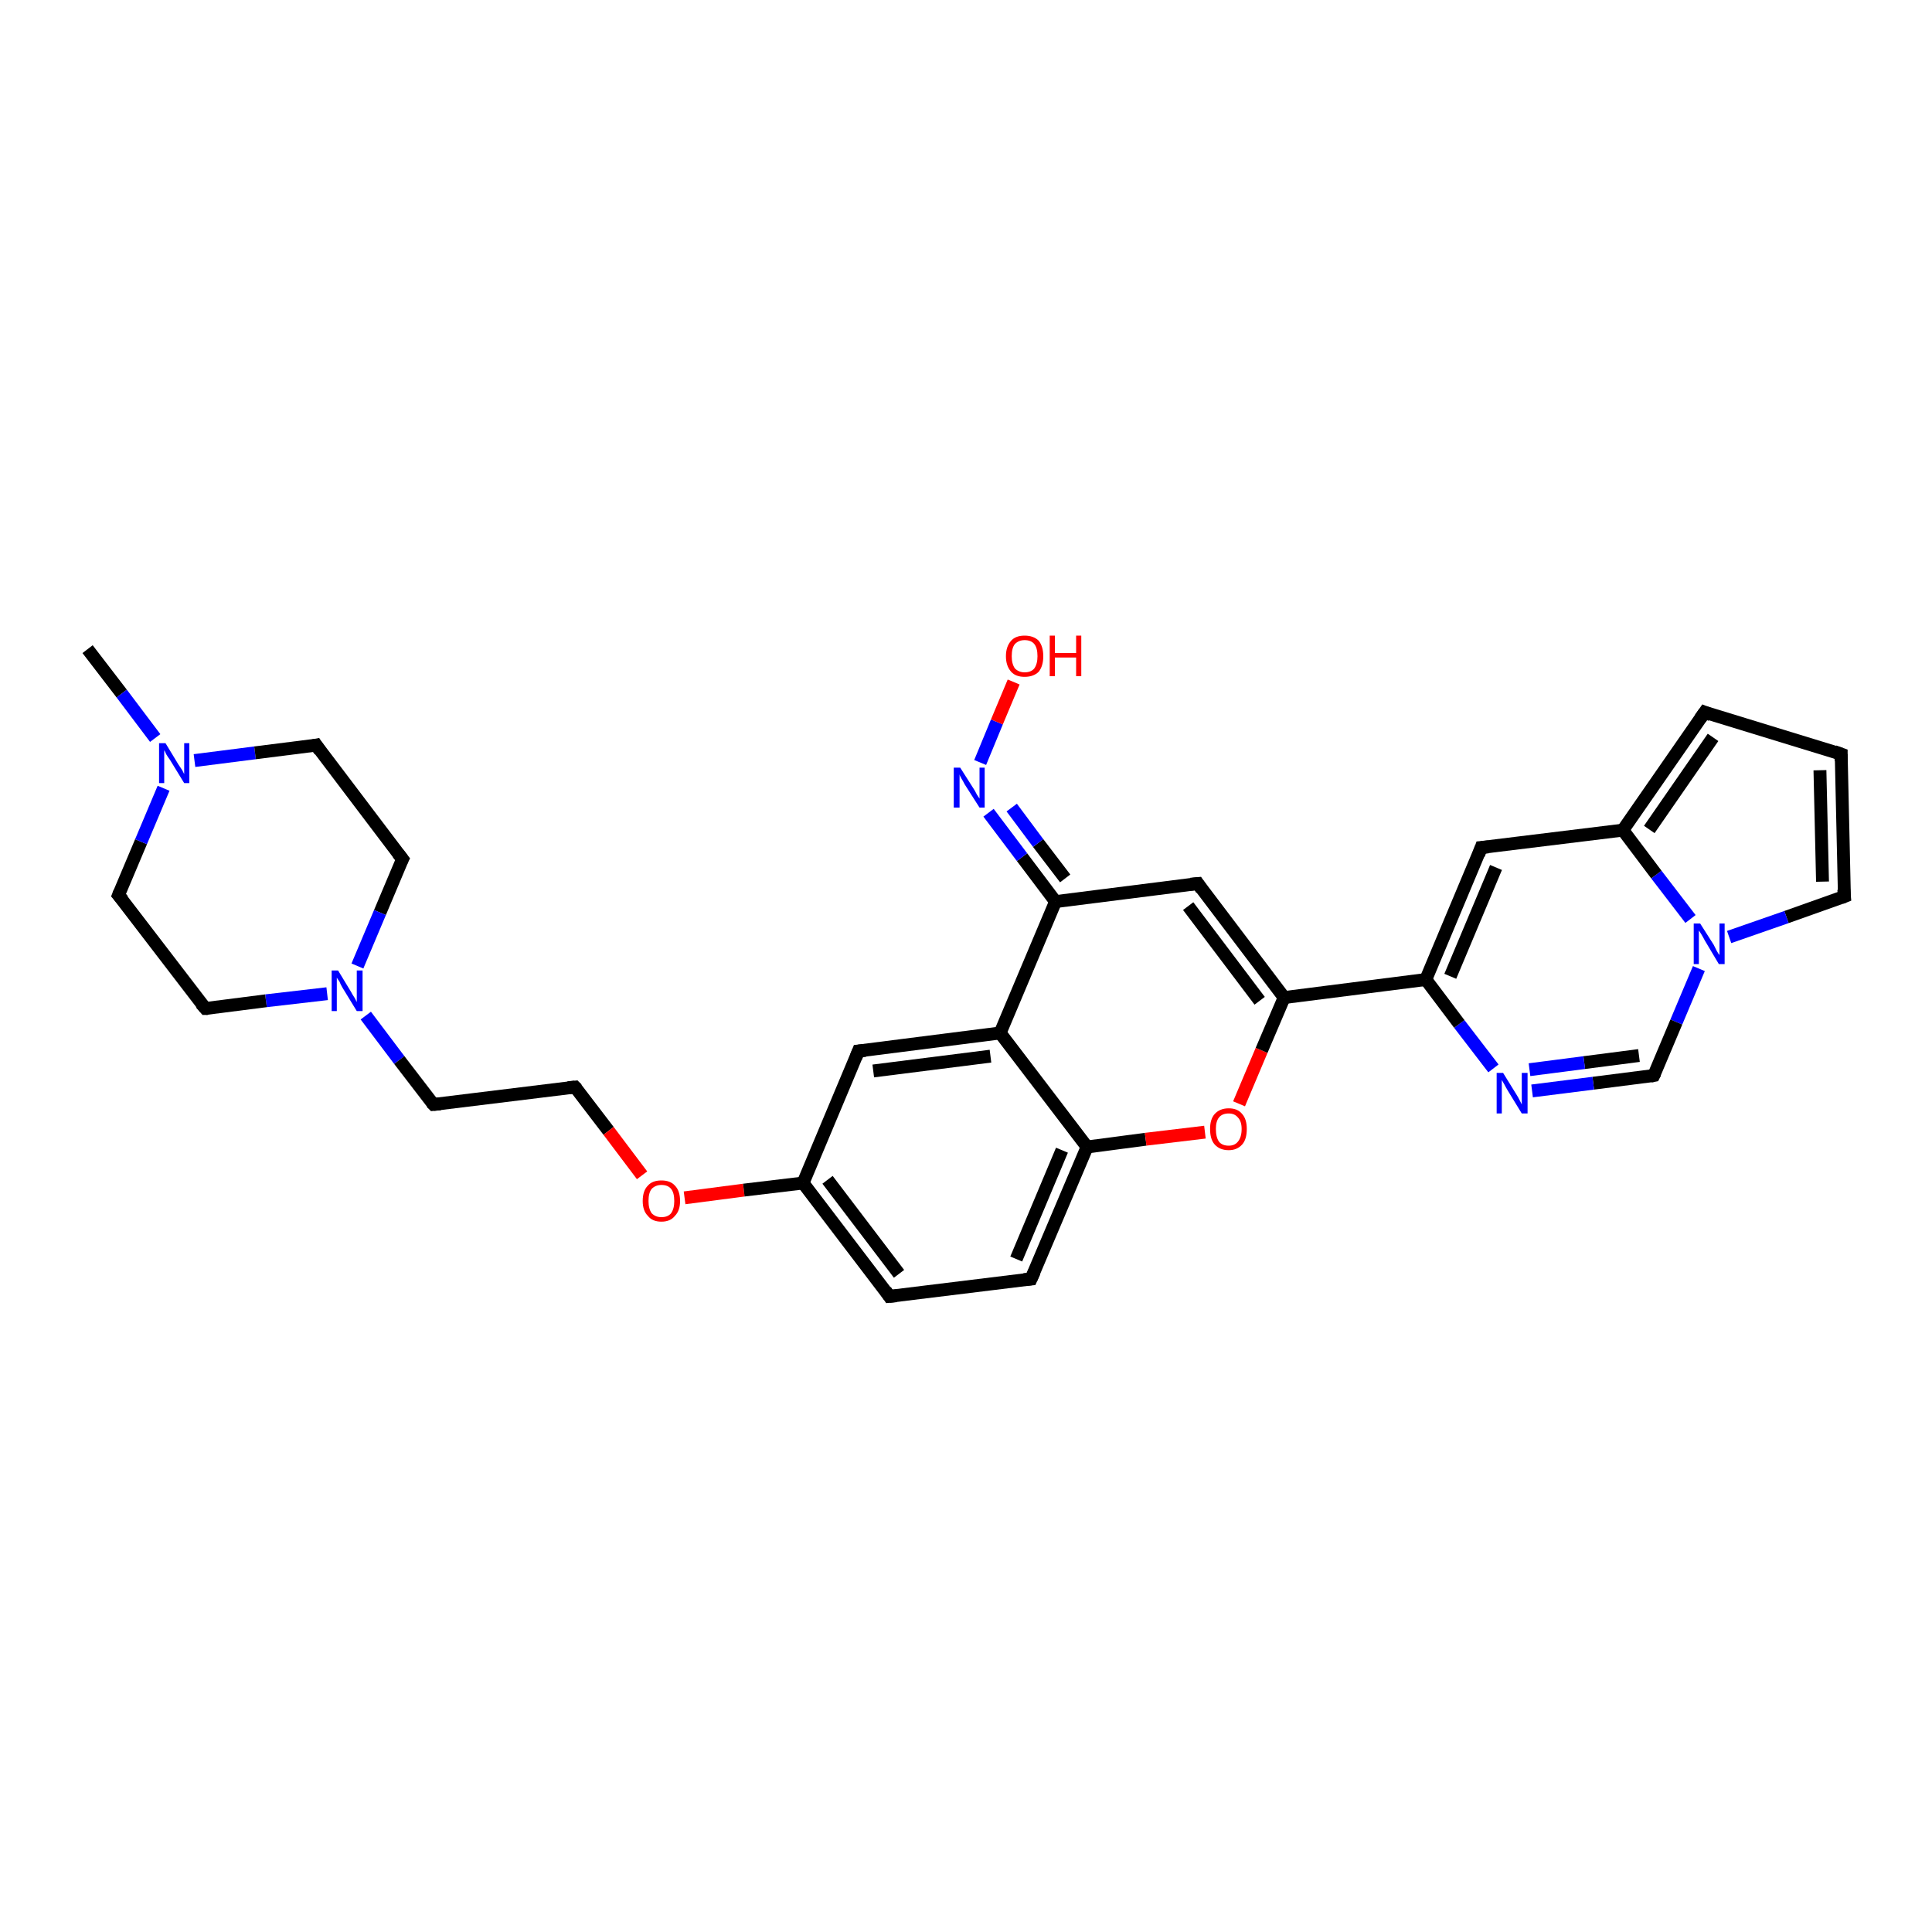 <?xml version='1.0' encoding='iso-8859-1'?>
<svg version='1.1' baseProfile='full'
              xmlns='http://www.w3.org/2000/svg'
                      xmlns:rdkit='http://www.rdkit.org/xml'
                      xmlns:xlink='http://www.w3.org/1999/xlink'
                  xml:space='preserve'
width='300px' height='300px' viewBox='0 0 300 300'>
<!-- END OF HEADER -->
<rect style='opacity:1.0;fill:#FFFFFF;stroke:none' width='300.0' height='300.0' x='0.0' y='0.0'> </rect>
<path class='bond-0 atom-0 atom-1' d='M 13.6,100.8 L 18.9,107.7' style='fill:none;fill-rule:evenodd;stroke:#000000;stroke-width:2.0px;stroke-linecap:butt;stroke-linejoin:miter;stroke-opacity:1' />
<path class='bond-0 atom-0 atom-1' d='M 18.9,107.7 L 24.1,114.6' style='fill:none;fill-rule:evenodd;stroke:#0000FF;stroke-width:2.0px;stroke-linecap:butt;stroke-linejoin:miter;stroke-opacity:1' />
<path class='bond-1 atom-1 atom-2' d='M 30.2,118.1 L 39.6,116.9' style='fill:none;fill-rule:evenodd;stroke:#0000FF;stroke-width:2.0px;stroke-linecap:butt;stroke-linejoin:miter;stroke-opacity:1' />
<path class='bond-1 atom-1 atom-2' d='M 39.6,116.9 L 49.1,115.7' style='fill:none;fill-rule:evenodd;stroke:#000000;stroke-width:2.0px;stroke-linecap:butt;stroke-linejoin:miter;stroke-opacity:1' />
<path class='bond-2 atom-2 atom-3' d='M 49.1,115.7 L 62.5,133.4' style='fill:none;fill-rule:evenodd;stroke:#000000;stroke-width:2.0px;stroke-linecap:butt;stroke-linejoin:miter;stroke-opacity:1' />
<path class='bond-3 atom-3 atom-4' d='M 62.5,133.4 L 59.0,141.7' style='fill:none;fill-rule:evenodd;stroke:#000000;stroke-width:2.0px;stroke-linecap:butt;stroke-linejoin:miter;stroke-opacity:1' />
<path class='bond-3 atom-3 atom-4' d='M 59.0,141.7 L 55.5,150.0' style='fill:none;fill-rule:evenodd;stroke:#0000FF;stroke-width:2.0px;stroke-linecap:butt;stroke-linejoin:miter;stroke-opacity:1' />
<path class='bond-4 atom-4 atom-5' d='M 56.8,157.7 L 62.0,164.6' style='fill:none;fill-rule:evenodd;stroke:#0000FF;stroke-width:2.0px;stroke-linecap:butt;stroke-linejoin:miter;stroke-opacity:1' />
<path class='bond-4 atom-4 atom-5' d='M 62.0,164.6 L 67.3,171.5' style='fill:none;fill-rule:evenodd;stroke:#000000;stroke-width:2.0px;stroke-linecap:butt;stroke-linejoin:miter;stroke-opacity:1' />
<path class='bond-5 atom-5 atom-6' d='M 67.3,171.5 L 89.3,168.8' style='fill:none;fill-rule:evenodd;stroke:#000000;stroke-width:2.0px;stroke-linecap:butt;stroke-linejoin:miter;stroke-opacity:1' />
<path class='bond-6 atom-6 atom-7' d='M 89.3,168.8 L 94.5,175.6' style='fill:none;fill-rule:evenodd;stroke:#000000;stroke-width:2.0px;stroke-linecap:butt;stroke-linejoin:miter;stroke-opacity:1' />
<path class='bond-6 atom-6 atom-7' d='M 94.5,175.6 L 99.7,182.5' style='fill:none;fill-rule:evenodd;stroke:#FF0000;stroke-width:2.0px;stroke-linecap:butt;stroke-linejoin:miter;stroke-opacity:1' />
<path class='bond-7 atom-7 atom-8' d='M 106.3,186.0 L 115.5,184.8' style='fill:none;fill-rule:evenodd;stroke:#FF0000;stroke-width:2.0px;stroke-linecap:butt;stroke-linejoin:miter;stroke-opacity:1' />
<path class='bond-7 atom-7 atom-8' d='M 115.5,184.8 L 124.7,183.7' style='fill:none;fill-rule:evenodd;stroke:#000000;stroke-width:2.0px;stroke-linecap:butt;stroke-linejoin:miter;stroke-opacity:1' />
<path class='bond-8 atom-8 atom-9' d='M 124.7,183.7 L 138.1,201.3' style='fill:none;fill-rule:evenodd;stroke:#000000;stroke-width:2.0px;stroke-linecap:butt;stroke-linejoin:miter;stroke-opacity:1' />
<path class='bond-8 atom-8 atom-9' d='M 128.5,183.2 L 139.6,197.8' style='fill:none;fill-rule:evenodd;stroke:#000000;stroke-width:2.0px;stroke-linecap:butt;stroke-linejoin:miter;stroke-opacity:1' />
<path class='bond-9 atom-9 atom-10' d='M 138.1,201.3 L 160.1,198.6' style='fill:none;fill-rule:evenodd;stroke:#000000;stroke-width:2.0px;stroke-linecap:butt;stroke-linejoin:miter;stroke-opacity:1' />
<path class='bond-10 atom-10 atom-11' d='M 160.1,198.6 L 168.8,178.1' style='fill:none;fill-rule:evenodd;stroke:#000000;stroke-width:2.0px;stroke-linecap:butt;stroke-linejoin:miter;stroke-opacity:1' />
<path class='bond-10 atom-10 atom-11' d='M 157.8,195.5 L 164.9,178.6' style='fill:none;fill-rule:evenodd;stroke:#000000;stroke-width:2.0px;stroke-linecap:butt;stroke-linejoin:miter;stroke-opacity:1' />
<path class='bond-11 atom-11 atom-12' d='M 168.8,178.1 L 177.9,176.9' style='fill:none;fill-rule:evenodd;stroke:#000000;stroke-width:2.0px;stroke-linecap:butt;stroke-linejoin:miter;stroke-opacity:1' />
<path class='bond-11 atom-11 atom-12' d='M 177.9,176.9 L 187.1,175.8' style='fill:none;fill-rule:evenodd;stroke:#FF0000;stroke-width:2.0px;stroke-linecap:butt;stroke-linejoin:miter;stroke-opacity:1' />
<path class='bond-12 atom-12 atom-13' d='M 192.4,171.4 L 195.9,163.1' style='fill:none;fill-rule:evenodd;stroke:#FF0000;stroke-width:2.0px;stroke-linecap:butt;stroke-linejoin:miter;stroke-opacity:1' />
<path class='bond-12 atom-12 atom-13' d='M 195.9,163.1 L 199.4,154.9' style='fill:none;fill-rule:evenodd;stroke:#000000;stroke-width:2.0px;stroke-linecap:butt;stroke-linejoin:miter;stroke-opacity:1' />
<path class='bond-13 atom-13 atom-14' d='M 199.4,154.9 L 186.0,137.2' style='fill:none;fill-rule:evenodd;stroke:#000000;stroke-width:2.0px;stroke-linecap:butt;stroke-linejoin:miter;stroke-opacity:1' />
<path class='bond-13 atom-13 atom-14' d='M 195.6,155.4 L 184.5,140.7' style='fill:none;fill-rule:evenodd;stroke:#000000;stroke-width:2.0px;stroke-linecap:butt;stroke-linejoin:miter;stroke-opacity:1' />
<path class='bond-14 atom-14 atom-15' d='M 186.0,137.2 L 163.9,140.0' style='fill:none;fill-rule:evenodd;stroke:#000000;stroke-width:2.0px;stroke-linecap:butt;stroke-linejoin:miter;stroke-opacity:1' />
<path class='bond-15 atom-15 atom-16' d='M 163.9,140.0 L 158.7,133.1' style='fill:none;fill-rule:evenodd;stroke:#000000;stroke-width:2.0px;stroke-linecap:butt;stroke-linejoin:miter;stroke-opacity:1' />
<path class='bond-15 atom-15 atom-16' d='M 158.7,133.1 L 153.5,126.2' style='fill:none;fill-rule:evenodd;stroke:#0000FF;stroke-width:2.0px;stroke-linecap:butt;stroke-linejoin:miter;stroke-opacity:1' />
<path class='bond-15 atom-15 atom-16' d='M 165.4,136.4 L 161.2,130.9' style='fill:none;fill-rule:evenodd;stroke:#000000;stroke-width:2.0px;stroke-linecap:butt;stroke-linejoin:miter;stroke-opacity:1' />
<path class='bond-15 atom-15 atom-16' d='M 161.2,130.9 L 157.1,125.4' style='fill:none;fill-rule:evenodd;stroke:#0000FF;stroke-width:2.0px;stroke-linecap:butt;stroke-linejoin:miter;stroke-opacity:1' />
<path class='bond-16 atom-16 atom-17' d='M 152.2,118.4 L 154.8,112.1' style='fill:none;fill-rule:evenodd;stroke:#0000FF;stroke-width:2.0px;stroke-linecap:butt;stroke-linejoin:miter;stroke-opacity:1' />
<path class='bond-16 atom-16 atom-17' d='M 154.8,112.1 L 157.4,105.9' style='fill:none;fill-rule:evenodd;stroke:#FF0000;stroke-width:2.0px;stroke-linecap:butt;stroke-linejoin:miter;stroke-opacity:1' />
<path class='bond-17 atom-15 atom-18' d='M 163.9,140.0 L 155.3,160.4' style='fill:none;fill-rule:evenodd;stroke:#000000;stroke-width:2.0px;stroke-linecap:butt;stroke-linejoin:miter;stroke-opacity:1' />
<path class='bond-18 atom-18 atom-19' d='M 155.3,160.4 L 133.3,163.2' style='fill:none;fill-rule:evenodd;stroke:#000000;stroke-width:2.0px;stroke-linecap:butt;stroke-linejoin:miter;stroke-opacity:1' />
<path class='bond-18 atom-18 atom-19' d='M 153.8,164.0 L 135.6,166.3' style='fill:none;fill-rule:evenodd;stroke:#000000;stroke-width:2.0px;stroke-linecap:butt;stroke-linejoin:miter;stroke-opacity:1' />
<path class='bond-19 atom-13 atom-20' d='M 199.4,154.9 L 221.4,152.1' style='fill:none;fill-rule:evenodd;stroke:#000000;stroke-width:2.0px;stroke-linecap:butt;stroke-linejoin:miter;stroke-opacity:1' />
<path class='bond-20 atom-20 atom-21' d='M 221.4,152.1 L 230.0,131.6' style='fill:none;fill-rule:evenodd;stroke:#000000;stroke-width:2.0px;stroke-linecap:butt;stroke-linejoin:miter;stroke-opacity:1' />
<path class='bond-20 atom-20 atom-21' d='M 225.2,151.6 L 232.3,134.7' style='fill:none;fill-rule:evenodd;stroke:#000000;stroke-width:2.0px;stroke-linecap:butt;stroke-linejoin:miter;stroke-opacity:1' />
<path class='bond-21 atom-21 atom-22' d='M 230.0,131.6 L 252.0,128.9' style='fill:none;fill-rule:evenodd;stroke:#000000;stroke-width:2.0px;stroke-linecap:butt;stroke-linejoin:miter;stroke-opacity:1' />
<path class='bond-22 atom-22 atom-23' d='M 252.0,128.9 L 264.7,110.6' style='fill:none;fill-rule:evenodd;stroke:#000000;stroke-width:2.0px;stroke-linecap:butt;stroke-linejoin:miter;stroke-opacity:1' />
<path class='bond-22 atom-22 atom-23' d='M 256.1,128.8 L 266.0,114.5' style='fill:none;fill-rule:evenodd;stroke:#000000;stroke-width:2.0px;stroke-linecap:butt;stroke-linejoin:miter;stroke-opacity:1' />
<path class='bond-23 atom-23 atom-24' d='M 264.7,110.6 L 285.9,117.1' style='fill:none;fill-rule:evenodd;stroke:#000000;stroke-width:2.0px;stroke-linecap:butt;stroke-linejoin:miter;stroke-opacity:1' />
<path class='bond-24 atom-24 atom-25' d='M 285.9,117.1 L 286.4,139.2' style='fill:none;fill-rule:evenodd;stroke:#000000;stroke-width:2.0px;stroke-linecap:butt;stroke-linejoin:miter;stroke-opacity:1' />
<path class='bond-24 atom-24 atom-25' d='M 282.6,119.6 L 283.0,136.9' style='fill:none;fill-rule:evenodd;stroke:#000000;stroke-width:2.0px;stroke-linecap:butt;stroke-linejoin:miter;stroke-opacity:1' />
<path class='bond-25 atom-25 atom-26' d='M 286.4,139.2 L 277.4,142.4' style='fill:none;fill-rule:evenodd;stroke:#000000;stroke-width:2.0px;stroke-linecap:butt;stroke-linejoin:miter;stroke-opacity:1' />
<path class='bond-25 atom-25 atom-26' d='M 277.4,142.4 L 268.5,145.5' style='fill:none;fill-rule:evenodd;stroke:#0000FF;stroke-width:2.0px;stroke-linecap:butt;stroke-linejoin:miter;stroke-opacity:1' />
<path class='bond-26 atom-26 atom-27' d='M 263.8,150.4 L 260.3,158.7' style='fill:none;fill-rule:evenodd;stroke:#0000FF;stroke-width:2.0px;stroke-linecap:butt;stroke-linejoin:miter;stroke-opacity:1' />
<path class='bond-26 atom-26 atom-27' d='M 260.3,158.7 L 256.8,167.0' style='fill:none;fill-rule:evenodd;stroke:#000000;stroke-width:2.0px;stroke-linecap:butt;stroke-linejoin:miter;stroke-opacity:1' />
<path class='bond-27 atom-27 atom-28' d='M 256.8,167.0 L 247.4,168.2' style='fill:none;fill-rule:evenodd;stroke:#000000;stroke-width:2.0px;stroke-linecap:butt;stroke-linejoin:miter;stroke-opacity:1' />
<path class='bond-27 atom-27 atom-28' d='M 247.4,168.2 L 237.9,169.4' style='fill:none;fill-rule:evenodd;stroke:#0000FF;stroke-width:2.0px;stroke-linecap:butt;stroke-linejoin:miter;stroke-opacity:1' />
<path class='bond-27 atom-27 atom-28' d='M 254.5,163.9 L 246.0,165.0' style='fill:none;fill-rule:evenodd;stroke:#000000;stroke-width:2.0px;stroke-linecap:butt;stroke-linejoin:miter;stroke-opacity:1' />
<path class='bond-27 atom-27 atom-28' d='M 246.0,165.0 L 237.5,166.1' style='fill:none;fill-rule:evenodd;stroke:#0000FF;stroke-width:2.0px;stroke-linecap:butt;stroke-linejoin:miter;stroke-opacity:1' />
<path class='bond-28 atom-4 atom-29' d='M 50.8,154.3 L 41.3,155.4' style='fill:none;fill-rule:evenodd;stroke:#0000FF;stroke-width:2.0px;stroke-linecap:butt;stroke-linejoin:miter;stroke-opacity:1' />
<path class='bond-28 atom-4 atom-29' d='M 41.3,155.4 L 31.9,156.6' style='fill:none;fill-rule:evenodd;stroke:#000000;stroke-width:2.0px;stroke-linecap:butt;stroke-linejoin:miter;stroke-opacity:1' />
<path class='bond-29 atom-29 atom-30' d='M 31.9,156.6 L 18.4,139.0' style='fill:none;fill-rule:evenodd;stroke:#000000;stroke-width:2.0px;stroke-linecap:butt;stroke-linejoin:miter;stroke-opacity:1' />
<path class='bond-30 atom-30 atom-1' d='M 18.4,139.0 L 21.9,130.7' style='fill:none;fill-rule:evenodd;stroke:#000000;stroke-width:2.0px;stroke-linecap:butt;stroke-linejoin:miter;stroke-opacity:1' />
<path class='bond-30 atom-30 atom-1' d='M 21.9,130.7 L 25.4,122.4' style='fill:none;fill-rule:evenodd;stroke:#0000FF;stroke-width:2.0px;stroke-linecap:butt;stroke-linejoin:miter;stroke-opacity:1' />
<path class='bond-31 atom-19 atom-8' d='M 133.3,163.2 L 124.7,183.7' style='fill:none;fill-rule:evenodd;stroke:#000000;stroke-width:2.0px;stroke-linecap:butt;stroke-linejoin:miter;stroke-opacity:1' />
<path class='bond-32 atom-28 atom-20' d='M 231.9,165.9 L 226.6,159.0' style='fill:none;fill-rule:evenodd;stroke:#0000FF;stroke-width:2.0px;stroke-linecap:butt;stroke-linejoin:miter;stroke-opacity:1' />
<path class='bond-32 atom-28 atom-20' d='M 226.6,159.0 L 221.4,152.1' style='fill:none;fill-rule:evenodd;stroke:#000000;stroke-width:2.0px;stroke-linecap:butt;stroke-linejoin:miter;stroke-opacity:1' />
<path class='bond-33 atom-18 atom-11' d='M 155.3,160.4 L 168.8,178.1' style='fill:none;fill-rule:evenodd;stroke:#000000;stroke-width:2.0px;stroke-linecap:butt;stroke-linejoin:miter;stroke-opacity:1' />
<path class='bond-34 atom-26 atom-22' d='M 262.5,142.7 L 257.2,135.8' style='fill:none;fill-rule:evenodd;stroke:#0000FF;stroke-width:2.0px;stroke-linecap:butt;stroke-linejoin:miter;stroke-opacity:1' />
<path class='bond-34 atom-26 atom-22' d='M 257.2,135.8 L 252.0,128.9' style='fill:none;fill-rule:evenodd;stroke:#000000;stroke-width:2.0px;stroke-linecap:butt;stroke-linejoin:miter;stroke-opacity:1' />
<path d='M 48.6,115.8 L 49.1,115.7 L 49.7,116.6' style='fill:none;stroke:#000000;stroke-width:2.0px;stroke-linecap:butt;stroke-linejoin:miter;stroke-opacity:1;' />
<path d='M 61.8,132.5 L 62.5,133.4 L 62.3,133.8' style='fill:none;stroke:#000000;stroke-width:2.0px;stroke-linecap:butt;stroke-linejoin:miter;stroke-opacity:1;' />
<path d='M 67.0,171.2 L 67.3,171.5 L 68.4,171.4' style='fill:none;stroke:#000000;stroke-width:2.0px;stroke-linecap:butt;stroke-linejoin:miter;stroke-opacity:1;' />
<path d='M 88.2,168.9 L 89.3,168.8 L 89.6,169.1' style='fill:none;stroke:#000000;stroke-width:2.0px;stroke-linecap:butt;stroke-linejoin:miter;stroke-opacity:1;' />
<path d='M 137.5,200.4 L 138.1,201.3 L 139.2,201.2' style='fill:none;stroke:#000000;stroke-width:2.0px;stroke-linecap:butt;stroke-linejoin:miter;stroke-opacity:1;' />
<path d='M 159.0,198.7 L 160.1,198.6 L 160.6,197.5' style='fill:none;stroke:#000000;stroke-width:2.0px;stroke-linecap:butt;stroke-linejoin:miter;stroke-opacity:1;' />
<path d='M 186.6,138.1 L 186.0,137.2 L 184.9,137.3' style='fill:none;stroke:#000000;stroke-width:2.0px;stroke-linecap:butt;stroke-linejoin:miter;stroke-opacity:1;' />
<path d='M 134.4,163.1 L 133.3,163.2 L 132.9,164.2' style='fill:none;stroke:#000000;stroke-width:2.0px;stroke-linecap:butt;stroke-linejoin:miter;stroke-opacity:1;' />
<path d='M 229.6,132.7 L 230.0,131.6 L 231.1,131.5' style='fill:none;stroke:#000000;stroke-width:2.0px;stroke-linecap:butt;stroke-linejoin:miter;stroke-opacity:1;' />
<path d='M 264.0,111.6 L 264.7,110.6 L 265.7,111.0' style='fill:none;stroke:#000000;stroke-width:2.0px;stroke-linecap:butt;stroke-linejoin:miter;stroke-opacity:1;' />
<path d='M 284.8,116.7 L 285.9,117.1 L 285.9,118.2' style='fill:none;stroke:#000000;stroke-width:2.0px;stroke-linecap:butt;stroke-linejoin:miter;stroke-opacity:1;' />
<path d='M 286.3,138.1 L 286.4,139.2 L 285.9,139.4' style='fill:none;stroke:#000000;stroke-width:2.0px;stroke-linecap:butt;stroke-linejoin:miter;stroke-opacity:1;' />
<path d='M 257.0,166.6 L 256.8,167.0 L 256.3,167.1' style='fill:none;stroke:#000000;stroke-width:2.0px;stroke-linecap:butt;stroke-linejoin:miter;stroke-opacity:1;' />
<path d='M 32.3,156.6 L 31.9,156.6 L 31.2,155.8' style='fill:none;stroke:#000000;stroke-width:2.0px;stroke-linecap:butt;stroke-linejoin:miter;stroke-opacity:1;' />
<path d='M 19.1,139.8 L 18.4,139.0 L 18.6,138.5' style='fill:none;stroke:#000000;stroke-width:2.0px;stroke-linecap:butt;stroke-linejoin:miter;stroke-opacity:1;' />
<path class='atom-1' d='M 25.7 115.4
L 27.7 118.7
Q 27.9 119.0, 28.3 119.6
Q 28.6 120.2, 28.6 120.2
L 28.6 115.4
L 29.4 115.4
L 29.4 121.6
L 28.6 121.6
L 26.4 118.0
Q 26.1 117.6, 25.8 117.1
Q 25.6 116.6, 25.5 116.5
L 25.5 121.6
L 24.7 121.6
L 24.7 115.4
L 25.7 115.4
' fill='#0000FF'/>
<path class='atom-4' d='M 52.5 150.7
L 54.5 154.0
Q 54.7 154.4, 55.1 155.0
Q 55.4 155.6, 55.4 155.6
L 55.4 150.7
L 56.3 150.7
L 56.3 157.0
L 55.4 157.0
L 53.2 153.4
Q 52.9 152.9, 52.7 152.4
Q 52.4 152.0, 52.3 151.8
L 52.3 157.0
L 51.5 157.0
L 51.5 150.7
L 52.5 150.7
' fill='#0000FF'/>
<path class='atom-7' d='M 99.8 186.5
Q 99.8 184.9, 100.6 184.1
Q 101.3 183.3, 102.7 183.3
Q 104.1 183.3, 104.8 184.1
Q 105.6 184.9, 105.6 186.5
Q 105.6 188.0, 104.8 188.8
Q 104.1 189.7, 102.7 189.7
Q 101.3 189.7, 100.6 188.8
Q 99.8 188.0, 99.8 186.5
M 102.7 189.0
Q 103.7 189.0, 104.2 188.4
Q 104.7 187.7, 104.7 186.5
Q 104.7 185.2, 104.2 184.6
Q 103.7 184.0, 102.7 184.0
Q 101.8 184.0, 101.2 184.6
Q 100.7 185.2, 100.7 186.5
Q 100.7 187.7, 101.2 188.4
Q 101.8 189.0, 102.7 189.0
' fill='#FF0000'/>
<path class='atom-12' d='M 187.9 175.3
Q 187.9 173.8, 188.6 173.0
Q 189.4 172.1, 190.8 172.1
Q 192.2 172.1, 192.9 173.0
Q 193.6 173.8, 193.6 175.3
Q 193.6 176.9, 192.9 177.7
Q 192.1 178.6, 190.8 178.6
Q 189.4 178.6, 188.6 177.7
Q 187.9 176.9, 187.9 175.3
M 190.8 177.9
Q 191.7 177.9, 192.2 177.3
Q 192.8 176.6, 192.8 175.3
Q 192.8 174.1, 192.2 173.5
Q 191.7 172.9, 190.8 172.9
Q 189.8 172.9, 189.3 173.5
Q 188.8 174.1, 188.8 175.3
Q 188.8 176.6, 189.3 177.3
Q 189.8 177.9, 190.8 177.9
' fill='#FF0000'/>
<path class='atom-16' d='M 149.1 119.2
L 151.2 122.5
Q 151.4 122.8, 151.7 123.4
Q 152.1 124.0, 152.1 124.0
L 152.1 119.2
L 152.9 119.2
L 152.9 125.4
L 152.1 125.4
L 149.8 121.8
Q 149.6 121.4, 149.3 120.9
Q 149.0 120.4, 149.0 120.2
L 149.0 125.4
L 148.1 125.4
L 148.1 119.2
L 149.1 119.2
' fill='#0000FF'/>
<path class='atom-17' d='M 156.2 101.9
Q 156.2 100.4, 157.0 99.5
Q 157.7 98.7, 159.1 98.7
Q 160.5 98.7, 161.3 99.5
Q 162.0 100.4, 162.0 101.9
Q 162.0 103.4, 161.3 104.3
Q 160.5 105.1, 159.1 105.1
Q 157.7 105.1, 157.0 104.3
Q 156.2 103.4, 156.2 101.9
M 159.1 104.4
Q 160.1 104.4, 160.6 103.8
Q 161.1 103.1, 161.1 101.9
Q 161.1 100.6, 160.6 100.0
Q 160.1 99.4, 159.1 99.4
Q 158.2 99.4, 157.6 100.0
Q 157.1 100.6, 157.1 101.9
Q 157.1 103.1, 157.6 103.8
Q 158.2 104.4, 159.1 104.4
' fill='#FF0000'/>
<path class='atom-17' d='M 163.0 98.7
L 163.8 98.7
L 163.8 101.4
L 167.1 101.4
L 167.1 98.7
L 167.9 98.7
L 167.9 105.0
L 167.1 105.0
L 167.1 102.1
L 163.8 102.1
L 163.8 105.0
L 163.0 105.0
L 163.0 98.7
' fill='#FF0000'/>
<path class='atom-26' d='M 264.0 143.4
L 266.1 146.7
Q 266.3 147.1, 266.6 147.7
Q 266.9 148.2, 267.0 148.3
L 267.0 143.4
L 267.8 143.4
L 267.8 149.7
L 266.9 149.7
L 264.7 146.0
Q 264.5 145.6, 264.2 145.1
Q 263.9 144.6, 263.8 144.5
L 263.8 149.7
L 263.0 149.7
L 263.0 143.4
L 264.0 143.4
' fill='#0000FF'/>
<path class='atom-28' d='M 233.4 166.6
L 235.5 170.0
Q 235.7 170.3, 236.0 170.9
Q 236.3 171.5, 236.3 171.5
L 236.3 166.6
L 237.2 166.6
L 237.2 172.9
L 236.3 172.9
L 234.1 169.3
Q 233.8 168.8, 233.6 168.4
Q 233.3 167.9, 233.2 167.7
L 233.2 172.9
L 232.4 172.9
L 232.4 166.6
L 233.4 166.6
' fill='#0000FF'/>
</svg>
